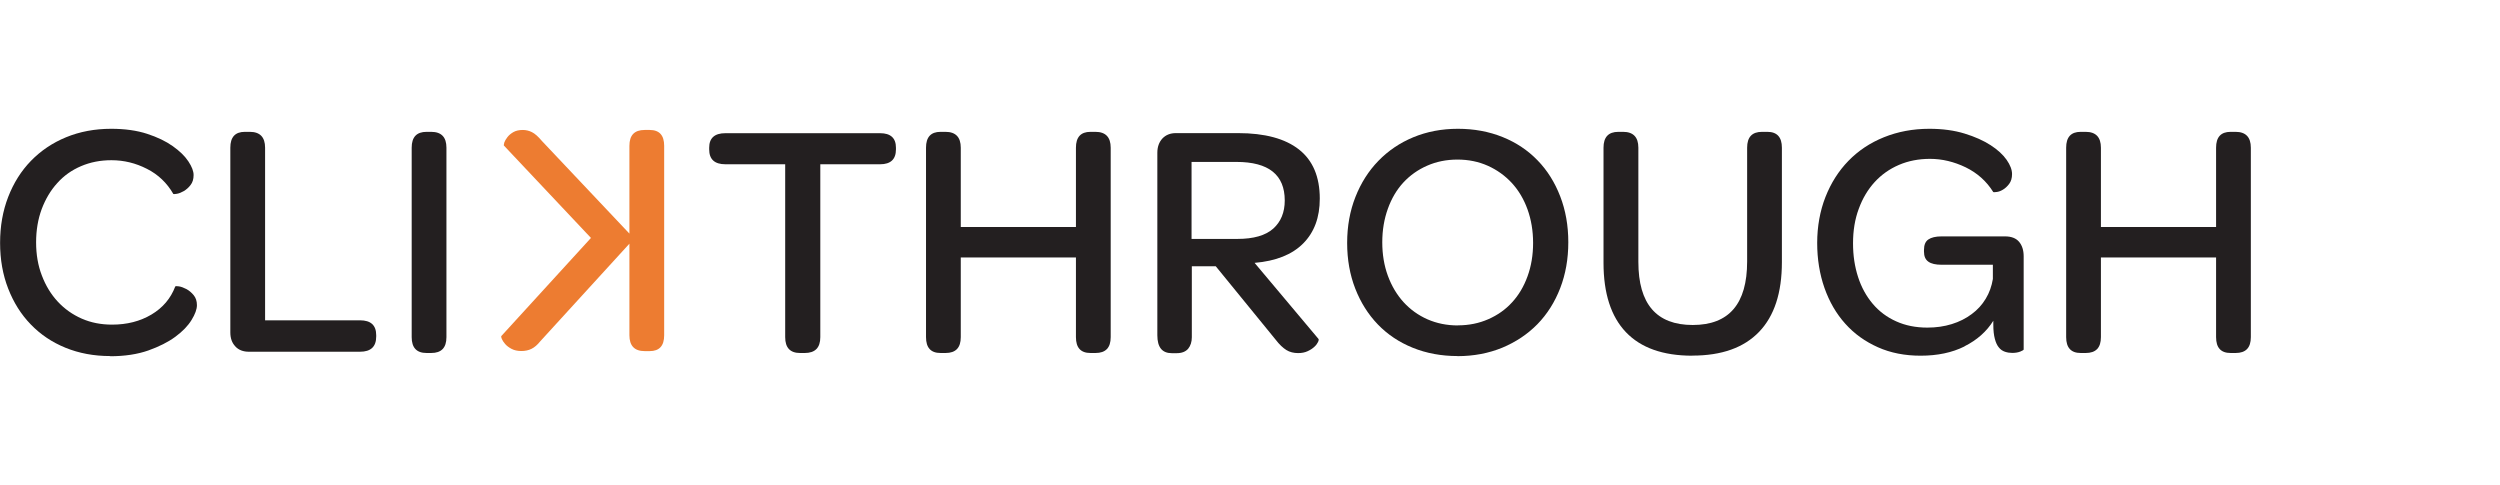 <svg width="330" height="64" viewBox="0 0 330 64" fill="none" xmlns="http://www.w3.org/2000/svg">
<g clip-path="url(#clip0_3909_7357)">
<path d="M14.536 46.999C12.397 46.999 10.436 46.631 8.653 45.906C6.87 45.181 5.337 44.147 4.065 42.828C2.781 41.508 1.795 39.927 1.081 38.097C0.368 36.267 0.012 34.258 0.012 32.059C0.012 29.86 0.368 27.839 1.081 25.997C1.795 24.155 2.793 22.562 4.089 21.231C5.384 19.9 6.929 18.854 8.724 18.117C10.519 17.38 12.504 17 14.679 17C16.486 17 18.078 17.225 19.421 17.665C20.776 18.105 21.905 18.652 22.809 19.294C23.712 19.935 24.402 20.601 24.865 21.302C25.329 22.003 25.555 22.598 25.555 23.109C25.555 23.644 25.424 24.084 25.15 24.428C24.889 24.773 24.58 25.034 24.259 25.225C23.926 25.415 23.629 25.534 23.344 25.581C23.058 25.629 22.904 25.629 22.88 25.605C22.048 24.155 20.883 23.038 19.398 22.289C17.912 21.528 16.355 21.148 14.715 21.148C13.253 21.148 11.921 21.409 10.697 21.932C9.473 22.455 8.427 23.192 7.559 24.167C6.68 25.13 6.002 26.282 5.503 27.602C5.016 28.921 4.766 30.383 4.766 31.988C4.766 33.592 5.016 35.054 5.527 36.373C6.026 37.693 6.727 38.846 7.619 39.809C8.51 40.771 9.568 41.52 10.78 42.055C11.993 42.59 13.336 42.851 14.798 42.851C16.759 42.851 18.494 42.412 19.992 41.52C21.489 40.629 22.535 39.392 23.13 37.824C23.154 37.764 23.32 37.752 23.617 37.8C23.914 37.847 24.235 37.966 24.604 38.156C24.96 38.347 25.281 38.62 25.566 38.965C25.852 39.309 25.994 39.749 25.994 40.284C25.994 40.819 25.757 41.473 25.281 42.245C24.806 43.018 24.093 43.755 23.142 44.456C22.191 45.157 21.002 45.752 19.576 46.263C18.15 46.762 16.474 47.023 14.536 47.023V46.999Z" fill="#231F20"/>
<path d="M31.07 45.728C30.618 45.264 30.404 44.646 30.404 43.873V19.495C30.404 18.093 31.046 17.404 32.318 17.404H32.983C34.315 17.404 34.992 18.105 34.992 19.495V42.281H47.52C48.946 42.281 49.659 42.934 49.659 44.242V44.42C49.659 45.763 48.946 46.429 47.52 46.429H32.853C32.104 46.429 31.51 46.203 31.07 45.739V45.728Z" fill="#231F20"/>
<path d="M54.342 44.503V19.495C54.342 18.093 54.995 17.404 56.303 17.404H56.921C58.264 17.404 58.93 18.105 58.93 19.495V44.503C58.93 45.906 58.264 46.595 56.921 46.595H56.303C54.995 46.595 54.342 45.894 54.342 44.503Z" fill="#231F20"/>
<path d="M95.753 21.683C94.326 21.683 93.613 21.029 93.613 19.722V19.496C93.613 18.224 94.326 17.582 95.753 17.582H116.173C117.563 17.582 118.265 18.224 118.265 19.496V19.722C118.265 21.029 117.563 21.683 116.173 21.683H108.28V44.504C108.28 45.906 107.591 46.596 106.224 46.596H105.606C104.299 46.596 103.645 45.895 103.645 44.504V21.683H95.753Z" fill="#231F20"/>
<path d="M122.234 44.503V19.495C122.234 18.093 122.876 17.404 124.148 17.404H124.814C126.145 17.404 126.822 18.105 126.822 19.495V29.967H142.024V19.495C142.024 18.093 142.666 17.404 143.938 17.404H144.604C145.935 17.404 146.612 18.105 146.612 19.495V44.503C146.612 45.906 145.947 46.595 144.604 46.595H143.938C142.654 46.595 142.024 45.894 142.024 44.503V33.984H126.822V44.503C126.822 45.906 126.157 46.595 124.814 46.595H124.148C122.864 46.595 122.234 45.894 122.234 44.503Z" fill="#231F20"/>
<path d="M174.032 44.73C174.092 44.789 174.08 44.92 173.985 45.134C173.89 45.336 173.735 45.562 173.498 45.776C173.26 46.002 172.963 46.192 172.606 46.358C172.25 46.525 171.834 46.608 171.358 46.608C170.764 46.608 170.241 46.477 169.801 46.204C169.361 45.93 168.874 45.479 168.375 44.825L160.483 35.15H157.321V44.516C157.321 45.134 157.154 45.645 156.834 46.037C156.501 46.418 156.002 46.62 155.312 46.62H154.682C153.399 46.62 152.769 45.835 152.769 44.254V20.162C152.769 19.389 152.994 18.771 153.434 18.284C153.886 17.808 154.48 17.571 155.217 17.571H163.418C166.96 17.571 169.635 18.296 171.465 19.734C173.295 21.172 174.211 23.335 174.211 26.224C174.211 28.696 173.486 30.657 172.024 32.131C170.562 33.605 168.422 34.46 165.605 34.698L174.032 44.73ZM163.335 31.537C165.475 31.537 167.044 31.085 168.066 30.181C169.076 29.278 169.587 28.03 169.587 26.461C169.587 23.074 167.46 21.374 163.216 21.374H157.285V31.537H163.347H163.335Z" fill="#231F20"/>
<path d="M192.396 46.999C190.257 46.999 188.284 46.631 186.489 45.906C184.694 45.181 183.149 44.147 181.877 42.828C180.606 41.508 179.607 39.927 178.894 38.097C178.181 36.267 177.824 34.258 177.824 32.059C177.824 29.86 178.193 27.839 178.918 25.997C179.643 24.155 180.653 22.562 181.949 21.231C183.244 19.9 184.777 18.854 186.56 18.117C188.343 17.38 190.304 17 192.444 17C194.583 17 196.556 17.368 198.351 18.093C200.146 18.818 201.691 19.852 202.963 21.172C204.247 22.491 205.233 24.072 205.946 25.914C206.659 27.756 207.016 29.777 207.016 31.976C207.016 34.175 206.659 36.195 205.946 38.038C205.233 39.88 204.235 41.461 202.939 42.792C201.644 44.111 200.098 45.145 198.304 45.894C196.509 46.631 194.536 47.011 192.396 47.011V46.999ZM192.444 42.946C193.894 42.946 195.237 42.673 196.449 42.138C197.674 41.603 198.72 40.866 199.587 39.916C200.467 38.965 201.144 37.824 201.632 36.48C202.119 35.149 202.369 33.675 202.369 32.071C202.369 30.466 202.119 28.992 201.632 27.637C201.144 26.282 200.455 25.13 199.564 24.155C198.672 23.192 197.614 22.431 196.402 21.885C195.178 21.338 193.846 21.064 192.384 21.064C190.922 21.064 189.591 21.338 188.379 21.873C187.155 22.408 186.109 23.156 185.241 24.095C184.361 25.046 183.684 26.199 183.197 27.554C182.709 28.909 182.46 30.383 182.46 31.988C182.46 33.592 182.709 35.066 183.197 36.397C183.684 37.728 184.373 38.893 185.265 39.88C186.156 40.855 187.214 41.615 188.426 42.15C189.651 42.685 190.982 42.958 192.444 42.958V42.946Z" fill="#231F20"/>
<path d="M223.384 46.952C219.521 46.952 216.597 45.918 214.624 43.85C212.651 41.782 211.664 38.727 211.664 34.686V19.495C211.664 18.093 212.318 17.404 213.625 17.404H214.255C215.586 17.404 216.264 18.105 216.264 19.495V34.567C216.264 40.129 218.653 42.899 223.443 42.899C228.233 42.899 230.622 40.106 230.622 34.519V19.495C230.622 18.093 231.276 17.404 232.583 17.404H233.296C234.568 17.404 235.21 18.105 235.21 19.495V34.602C235.21 38.644 234.212 41.71 232.203 43.802C230.194 45.894 227.258 46.94 223.395 46.94L223.384 46.952Z" fill="#231F20"/>
<path d="M259.314 45.728C257.674 46.548 255.749 46.952 253.514 46.952C251.434 46.952 249.556 46.584 247.88 45.835C246.204 45.086 244.766 44.064 243.578 42.733C242.389 41.413 241.474 39.832 240.832 38.014C240.19 36.183 239.869 34.198 239.869 32.059C239.869 29.919 240.238 27.839 240.963 25.997C241.688 24.155 242.698 22.562 243.994 21.231C245.289 19.9 246.846 18.854 248.677 18.117C250.507 17.38 252.504 17 254.667 17C256.414 17 257.971 17.213 259.326 17.63C260.681 18.046 261.822 18.557 262.761 19.163C263.7 19.769 264.402 20.423 264.877 21.1C265.353 21.79 265.59 22.408 265.59 22.978C265.59 23.513 265.459 23.941 265.21 24.274C264.96 24.607 264.687 24.856 264.39 25.034C264.093 25.213 263.807 25.32 263.546 25.343C263.284 25.379 263.13 25.379 263.106 25.343C262.215 23.917 261.002 22.835 259.469 22.087C257.936 21.35 256.367 20.969 254.762 20.969C253.276 20.969 251.91 21.231 250.662 21.766C249.414 22.301 248.344 23.061 247.452 24.036C246.561 25.011 245.86 26.187 245.36 27.554C244.849 28.921 244.6 30.442 244.6 32.106C244.6 33.77 244.826 35.197 245.265 36.564C245.705 37.931 246.359 39.107 247.203 40.106C248.047 41.104 249.081 41.877 250.305 42.423C251.517 42.97 252.884 43.244 254.406 43.244C255.57 43.244 256.64 43.089 257.639 42.78C258.637 42.471 259.505 42.031 260.265 41.461C261.026 40.902 261.644 40.225 262.12 39.428C262.595 38.644 262.904 37.776 263.059 36.825V34.947H256.284C255.511 34.947 254.929 34.816 254.548 34.543C254.156 34.27 253.966 33.83 253.966 33.212V32.986C253.966 32.332 254.156 31.869 254.548 31.607C254.929 31.346 255.511 31.203 256.284 31.203H264.663C265.495 31.203 266.113 31.441 266.517 31.916C266.921 32.392 267.124 33.034 267.124 33.83V46.132C267.124 46.191 266.981 46.286 266.684 46.405C266.387 46.524 266.03 46.584 265.614 46.584C265.281 46.584 264.972 46.536 264.651 46.429C264.342 46.322 264.069 46.144 263.855 45.87C263.629 45.609 263.451 45.228 263.32 44.729C263.189 44.242 263.118 43.624 263.118 42.875V42.34C262.227 43.767 260.967 44.884 259.326 45.704L259.314 45.728Z" fill="#231F20"/>
<path d="M272.733 44.503V19.495C272.733 18.093 273.375 17.404 274.647 17.404H275.313C276.644 17.404 277.321 18.105 277.321 19.495V29.967H292.523V19.495C292.523 18.093 293.165 17.404 294.437 17.404H295.103C296.434 17.404 297.111 18.105 297.111 19.495V44.503C297.111 45.906 296.446 46.595 295.103 46.595H294.437C293.153 46.595 292.523 45.894 292.523 44.503V33.984H277.321V44.503C277.321 45.906 276.656 46.595 275.313 46.595H274.647C273.375 46.595 272.733 45.894 272.733 44.503Z" fill="#231F20"/>
<path d="M83.082 32.167L71.315 45.051C70.935 45.527 70.543 45.86 70.151 46.05C69.77 46.24 69.319 46.335 68.819 46.335C68.32 46.335 67.88 46.24 67.524 46.05C67.167 45.86 66.882 45.646 66.68 45.408C66.478 45.17 66.323 44.944 66.24 44.742C66.145 44.529 66.133 44.398 66.193 44.338L78.007 31.407L66.502 19.2C66.502 19.2 66.502 19.009 66.573 18.796C66.644 18.593 66.787 18.356 66.977 18.106C67.167 17.857 67.429 17.631 67.761 17.441C68.094 17.25 68.51 17.155 69.01 17.155C69.425 17.155 69.83 17.25 70.21 17.441C70.602 17.631 71.042 18.023 71.541 18.617L83.082 30.836V19.247C83.082 17.845 83.748 17.155 85.091 17.155H85.757C87.04 17.155 87.67 17.857 87.67 19.247V44.255C87.67 45.658 87.029 46.347 85.757 46.347H85.091C83.76 46.347 83.082 45.646 83.082 44.255V32.179V32.167Z" fill="#ED7C31"/>
</g>
<defs>
<clipPath id="clip0_3909_7357">
<rect width="322.833" height="30" fill="white" transform="translate(0 17)"/>
</clipPath>
</defs>
</svg>
